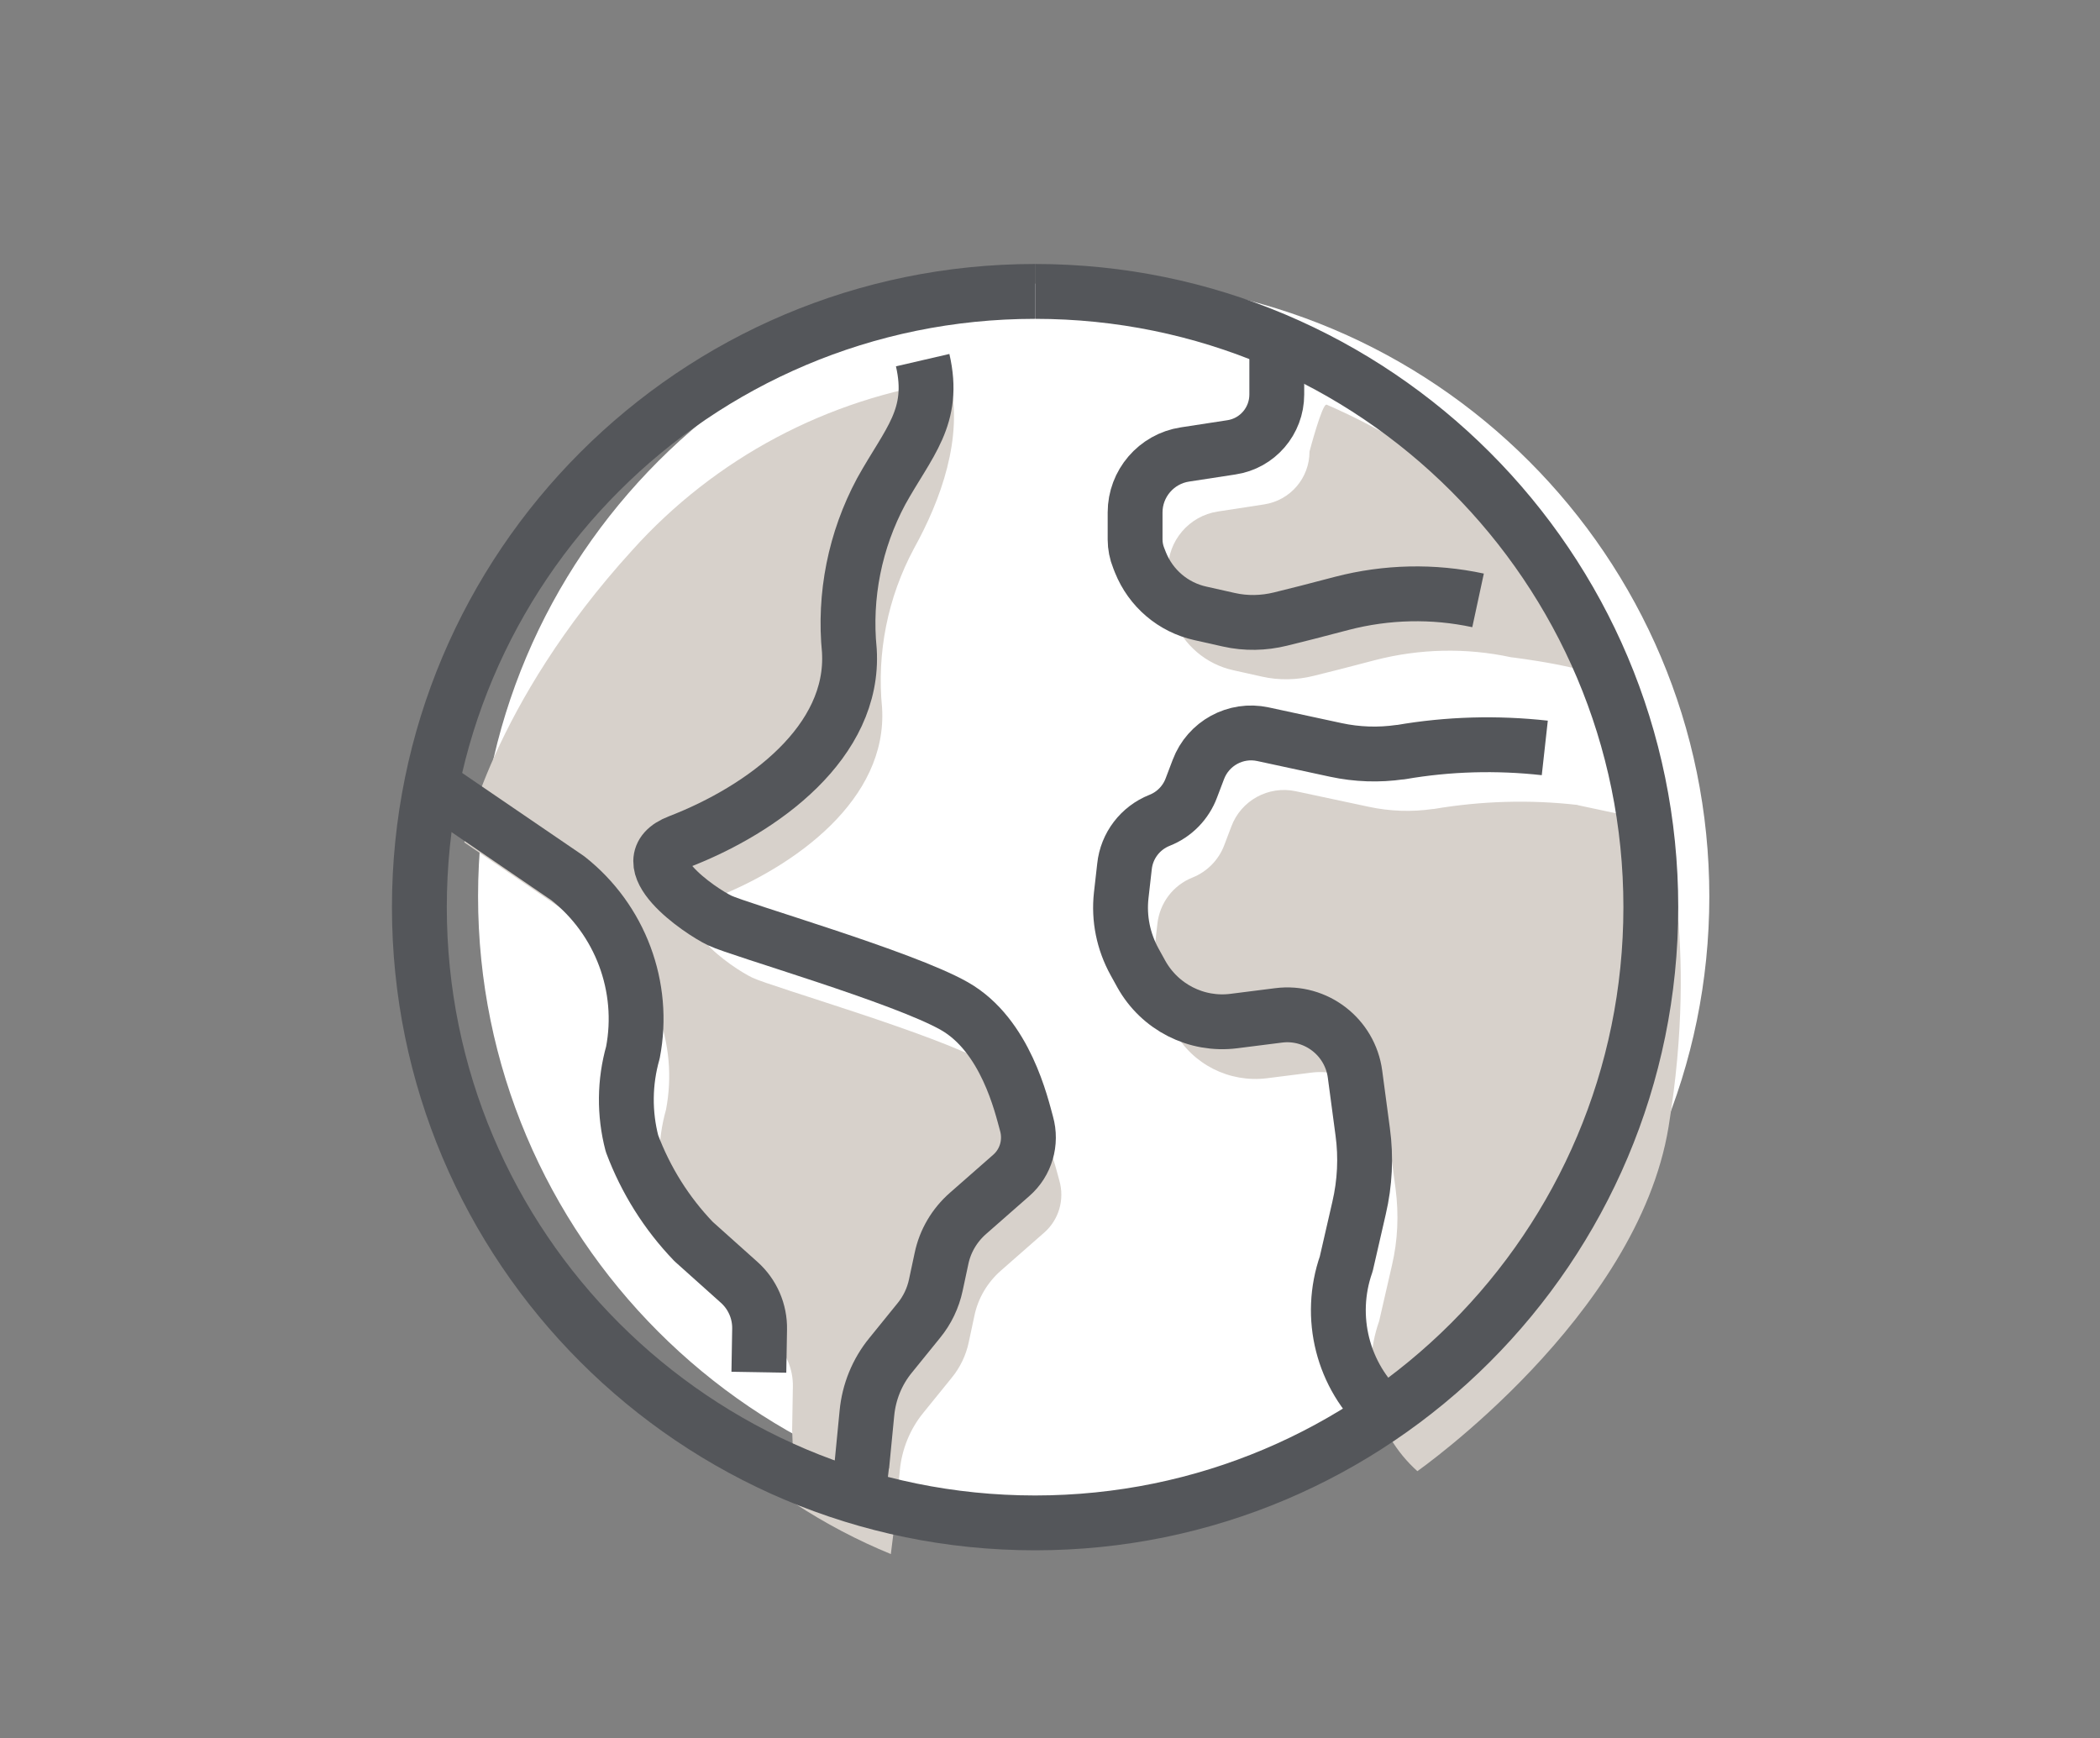 <svg xmlns="http://www.w3.org/2000/svg" xmlns:xlink="http://www.w3.org/1999/xlink" id="Layer_11" viewBox="0 0 114.87 95.07"><rect x="0" y="0" width="114.87" height="95.07" fill="#808080" stroke="none"/><defs><style>.cls-1{fill:#fff;}.cls-2,.cls-3{fill:none;}.cls-3{stroke:#54565a;stroke-linejoin:round;stroke-width:3px;}.cls-4{fill:#d7d1cb;}.cls-5{clip-path:url(#clippath);}</style><clipPath id="clippath"><rect class="cls-2" x="18.48" y="11.47" width="78.03" height="76.53"></rect></clipPath></defs><g id="Group_6722"><g class="cls-5"><g id="Group_6721"><path id="Path_8434" class="cls-1" d="M93.5,49.04c0,18.6-15.08,33.67-33.68,33.67-18.6,0-33.67-15.08-33.67-33.68,0-18.6,15.08-33.67,33.67-33.67,18.6,0,33.68,15.08,33.68,33.68"></path><path id="Path_8435" class="cls-4" d="M86.3,44.03c-2.62-.3-5.27-.22-7.87.22h-.04c-1.17.17-2.36.13-3.52-.12l-3.99-.85c-1.49-.32-3,.5-3.53,1.94l-.38,1c-.3.81-.94,1.46-1.74,1.78-1.06.42-1.79,1.39-1.92,2.52l-.18,1.59c-.14,1.26.11,2.52.73,3.63l.37.67c1,1.81,3.01,2.82,5.06,2.57l2.45-.31c2.04-.26,3.91,1.18,4.18,3.22l.42,3.15c.18,1.39.12,2.81-.2,4.17l-.7,3.05c-1.03,2.91-.21,6.15,2.09,8.21,0,0,12.04-8.44,13.74-18.83s-.38-16.62-.38-16.62l-4.59-.98Z"></path><path id="Path_8436" class="cls-4" d="M72.56,22.14c-.23-.1-.93,2.56-.93,2.56,0,1.45-1.05,2.67-2.48,2.89l-2.54.39c-1.56.24-2.72,1.59-2.72,3.17v1.48c0,.35.07.7.2,1.02l.09.22c.57,1.42,1.79,2.46,3.28,2.79l1.57.35c.93.21,1.9.19,2.82-.04l1.44-.36,1.92-.5c2.43-.63,4.98-.69,7.44-.16,0,0,4.65.54,5.78,1.48s-3.35-9.87-15.87-15.3"></path><path id="Path_8437" class="cls-4" d="M48.73,85s.21-1.66.21-1.69l.28-2.88c.11-1.16.56-2.27,1.3-3.17l1.54-1.9c.46-.56.78-1.23.93-1.94l.31-1.45c.2-.96.71-1.82,1.45-2.47l2.37-2.08c.8-.7,1.12-1.8.83-2.83-.27-.96-1.13-4.83-3.95-6.43s-11.74-4.16-12.84-4.68-5.05-3.22-2.24-4.3c4.64-1.79,9.63-5.48,9.33-10.46-.3-3.01.31-6.04,1.74-8.71,1.49-2.69,2.7-6.06,1.98-9.17-6.7.95-12.86,4.22-17.38,9.25-7.75,8.5-9.19,15.99-9.19,15.99l7.47,5.09c2.87,2.26,4.25,5.94,3.56,9.53-.46,1.63-.48,3.35-.05,4.98.75,2,1.89,3.82,3.37,5.37l2.5,2.23c.73.65,1.14,1.59,1.12,2.57l-.04,2.35.15,4.04c1.66,1.09,3.43,2.02,5.26,2.77"></path><path id="Path_8438" class="cls-3" d="M56.62,15.94c18.6,0,33.68,15.08,33.68,33.68s-15.08,33.68-33.68,33.68h0c-18.6,0-33.68-15.08-33.68-33.68S38.01,15.94,56.61,15.94"></path><path id="Path_8439" class="cls-3" d="M75.73,77.34c-2.29-2.06-3.11-5.3-2.09-8.21l.7-3.05c.32-1.37.39-2.78.2-4.17l-.42-3.15c-.27-2.04-2.14-3.48-4.18-3.22l-2.45.31c-2.05.26-4.05-.76-5.06-2.57l-.37-.67c-.61-1.11-.87-2.37-.73-3.63l.18-1.59c.12-1.13.86-2.1,1.92-2.52.81-.32,1.44-.97,1.74-1.78l.38-1c.54-1.43,2.04-2.25,3.53-1.93l3.99.86c1.16.25,2.35.29,3.52.12h.04c2.6-.45,5.25-.52,7.87-.23"></path><path id="Path_8440" class="cls-3" d="M69.31,18.41c.34.32.53.77.53,1.24v1.93c0,1.45-1.06,2.68-2.49,2.89l-2.54.39c-1.56.24-2.72,1.59-2.72,3.17v1.48c0,.35.07.7.2,1.02l.09.23c.57,1.42,1.79,2.46,3.28,2.79l1.56.35c.93.21,1.9.19,2.83-.04l1.44-.36,1.92-.5c2.43-.63,4.98-.69,7.44-.16"></path><path id="Path_8441" class="cls-3" d="M46.93,81.87s.21-1.66.21-1.69l.28-2.88c.11-1.16.56-2.27,1.3-3.17l1.54-1.9c.46-.56.78-1.23.93-1.94l.31-1.45c.2-.96.71-1.82,1.45-2.47l2.37-2.08c.8-.7,1.12-1.8.83-2.83-.27-.96-1.13-4.83-3.95-6.43s-11.74-4.16-12.83-4.68-5.05-3.22-2.24-4.3c4.64-1.79,9.63-5.48,9.33-10.46-.3-3.01.31-6.04,1.74-8.71,1.49-2.69,2.99-4.07,2.27-7.18"></path><path id="Path_8442" class="cls-3" d="M23.6,42.95l7.46,5.09c2.87,2.26,4.25,5.94,3.56,9.53-.46,1.62-.48,3.34-.05,4.98.75,2,1.89,3.82,3.37,5.36l2.49,2.23c.73.65,1.14,1.59,1.12,2.57l-.04,2.35"></path></g></g></g></svg>